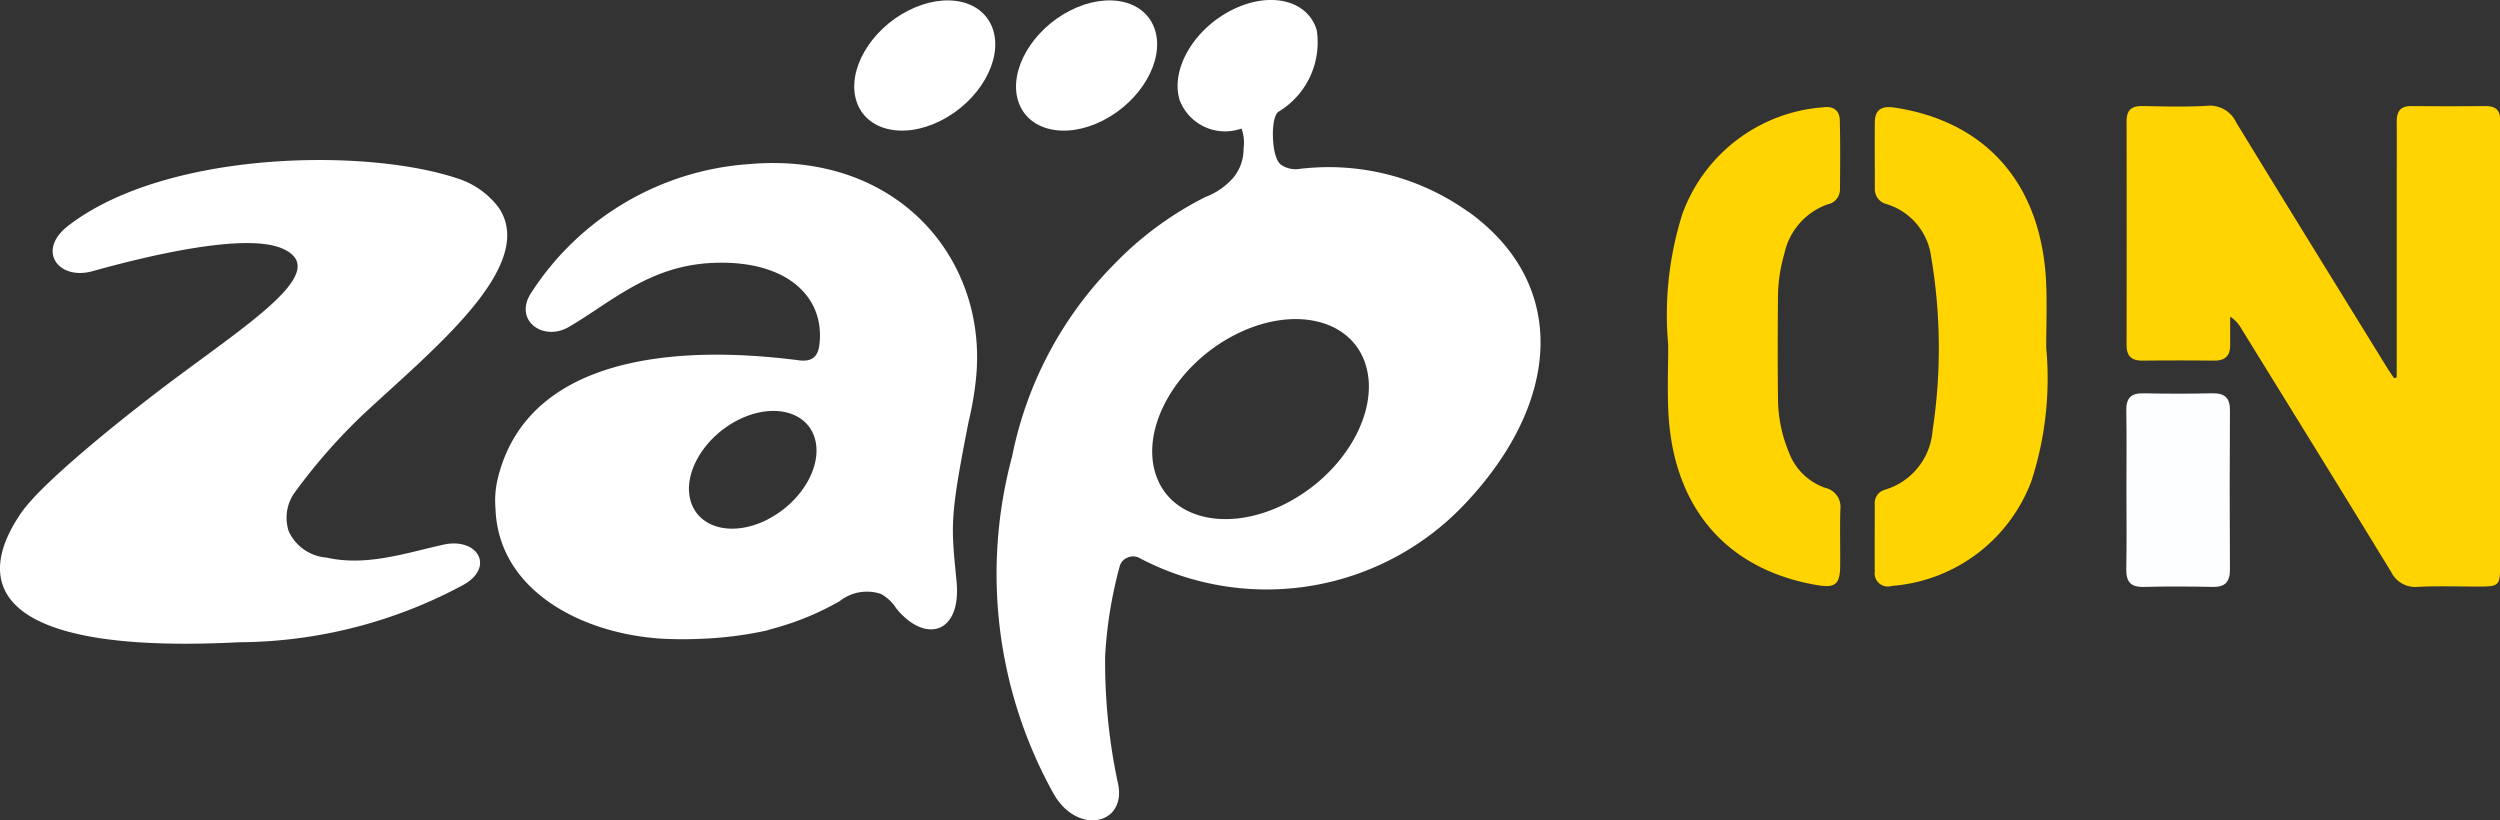 <svg xmlns="http://www.w3.org/2000/svg" xmlns:xlink="http://www.w3.org/1999/xlink" width="103.966" height="34.116" viewBox="0 0 103.966 34.116">
  <rect x="0" y="0" width="103.966" height="34.116" fill="#333333" stroke="none"/>
  <defs>
    <clipPath id="clip-path">
      <rect id="Retângulo_138880" data-name="Retângulo 138880" width="103.966" height="34.116" fill="none"/>
    </clipPath>
  </defs>
  <g id="Grupo_66328" data-name="Grupo 66328" transform="translate(0 0)">
    <g id="Grupo_66327" data-name="Grupo 66327" transform="translate(0 0)" clip-path="url(#clip-path)">
      <path id="Caminho_374" data-name="Caminho 374" d="M85.528.459c1.569-.8,3.154-.434,3.535.828S88.475,4.222,86.9,5.027s-3.156.428-3.537-.832S83.95,1.261,85.528.459" transform="translate(-47.756 -0.019)" fill="#fff" fill-rule="evenodd"/>
      <path id="Caminho_375" data-name="Caminho 375" d="M101.3.459c1.568-.8,3.157-.434,3.538.828s-.592,2.936-2.167,3.741-3.157.428-3.537-.832S99.725,1.261,101.3.459" transform="translate(-56.799 -0.019)" fill="#fff" fill-rule="evenodd"/>
      <path id="Caminho_376" data-name="Caminho 376" d="M124.717,16.342l.03,0Z" transform="translate(-71.517 -9.37)" fill="#fff" fill-rule="evenodd"/>
      <path id="Caminho_377" data-name="Caminho 377" d="M9.884,35.658C-.469,36.179-1.086,33.1.9,30.248c.858-1.229,4.092-3.847,6.3-5.5,3.335-2.488,6.561-4.56,4.56-5.458-1.594-.716-5.928.381-7.915.934-1.412.393-2.344-.856-1.01-1.888C6.85,15.233,15.1,15.078,18.972,16.349a3.462,3.462,0,0,1,1.772,1.238c1.62,2.423-2.764,5.911-5.648,8.6a23.861,23.861,0,0,0-2.883,3.3,1.812,1.812,0,0,0-.206,1.555,1.894,1.894,0,0,0,1.575,1.093c1.634.368,3.243-.174,4.829-.533,1.443-.331,2.175.909.885,1.653a19.86,19.86,0,0,1-9.411,2.4" transform="translate(0 -8.946)" fill="#fff" fill-rule="evenodd"/>
      <path id="Caminho_378" data-name="Caminho 378" d="M116.809,8.814a9.989,9.989,0,0,0-6.659-1.827c-.147.012-.3.026-.441.046a1.051,1.051,0,0,1-.466-.064c-.324-.122-.4-.262-.512-.722-.127-.822-.017-1.476.178-1.6A3.365,3.365,0,0,0,110.5,1.253c-.378-1.262-1.962-1.633-3.544-.829S104.412,2.9,104.8,4.165a2.02,2.02,0,0,0,2.572,1.179,1.774,1.774,0,0,1,.086.836,1.881,1.881,0,0,1-.412,1.193,2.9,2.9,0,0,1-1.173.818,14.044,14.044,0,0,0-3.8,2.8,15.733,15.733,0,0,0-4.24,7.988,18.8,18.8,0,0,0,1.732,14.043c.981,1.705,2.98,1.287,2.685-.37a24.081,24.081,0,0,1-.549-5.387,18.031,18.031,0,0,1,.613-3.742.534.534,0,0,1,.31-.331.553.553,0,0,1,.5.012,11.338,11.338,0,0,0,13.679-2.4c3.811-4.124,4.191-8.974.016-11.99m-7.6,12.125c-2.419,1.23-4.853.66-5.435-1.277s.906-4.51,3.322-5.741,4.857-.666,5.437,1.273-.9,4.507-3.325,5.745" transform="translate(-55.742 0)" fill="#fff" fill-rule="evenodd"/>
      <path id="Caminho_379" data-name="Caminho 379" d="M58.814,15.94a11.747,11.747,0,0,0-9,5.3c-.82,1.172.451,2.1,1.53,1.472,1.716-1,3.275-2.485,5.811-2.655,3.086-.2,4.837,1.279,4.616,3.35-.066.653-.418.768-.961.677-2.422-.293-10.947-1.184-12.424,4.948a3.93,3.93,0,0,0-.09,1.232c.113,3.39,3.564,5.21,6.933,5.411a16.793,16.793,0,0,0,1.714,0,15.364,15.364,0,0,0,2.625-.339c.122-.041.237-.07.339-.1a11.558,11.558,0,0,0,2.7-1.121,1.827,1.827,0,0,1,1.721-.3,1.768,1.768,0,0,1,.635.6v0c1.2,1.478,2.718,1.06,2.506-1.129-.225-2.339-.3-2.568.506-6.657a13.061,13.061,0,0,0,.287-1.623c.6-5.02-3.188-9.628-9.445-9.065m.8,14.774c-1.423.728-2.853.39-3.2-.749s.532-2.655,1.955-3.38,2.859-.391,3.2.748-.536,2.655-1.963,3.381" transform="translate(-27.69 -9.114)" fill="#fff" fill-rule="evenodd"/>
      <path id="Caminho_380" data-name="Caminho 380" d="M218.548,21.6v-8.08c0-.851.007-1.7,0-2.553,0-.419.148-.649.6-.646q1.55.013,3.1,0c.407,0,.607.169.6.578,0,.122,0,.243,0,.365q0,9.056,0,18.113c0,.894-.031.924-.919.925-.831,0-1.663-.03-2.492.011a1.115,1.115,0,0,1-1.124-.625c-2.058-3.372-4.138-6.729-6.212-10.09a1.5,1.5,0,0,0-.479-.523c0,.391,0,.782,0,1.173.006.456-.208.662-.668.658q-1.489-.016-2.978,0c-.459.005-.663-.19-.662-.654q.009-4.65,0-9.3c0-.477.217-.641.671-.633.891.017,1.785.042,2.674-.009a1.2,1.2,0,0,1,1.212.687c2.067,3.389,4.157,6.765,6.24,10.145.1.167.217.328.325.493l.119-.035" transform="translate(-118.877 -5.909)" fill="#ffd400"/>
      <path id="Caminho_381" data-name="Caminho 381" d="M162.607,20.335a13.885,13.885,0,0,1,.589-5.456,6.761,6.761,0,0,1,5.876-4.434c.392-.054.658.131.669.52.026.972.016,1.945.008,2.917a.63.63,0,0,1-.514.6,2.793,2.793,0,0,0-1.8,2.058,6.433,6.433,0,0,0-.264,1.738c-.011,1.418-.017,2.837,0,4.255a5.871,5.871,0,0,0,.45,2.252,2.48,2.48,0,0,0,1.512,1.486.812.812,0,0,1,.632.9c-.023.79,0,1.58-.008,2.37-.008.739-.21.9-.934.78-3.771-.632-6.008-3.208-6.21-7.19-.047-.929-.007-1.863-.007-2.794" transform="translate(-93.231 -5.984)" fill="#ffd400"/>
      <path id="Caminho_382" data-name="Caminho 382" d="M189.895,20.426A13.83,13.83,0,0,1,189.281,26a6.75,6.75,0,0,1-5.805,4.36.548.548,0,0,1-.709-.6c-.008-.932,0-1.864,0-2.8a.574.574,0,0,1,.421-.6,2.783,2.783,0,0,0,1.983-2.462,22.755,22.755,0,0,0-.064-7.252,2.65,2.65,0,0,0-1.837-2.161.642.642,0,0,1-.5-.67c0-.912-.01-1.824,0-2.736,0-.534.3-.688.8-.613,3.822.57,6.112,3.166,6.32,7.22.046.909.007,1.822.007,2.734" transform="translate(-104.802 -5.994)" fill="#ffd400"/>
      <path id="Caminho_383" data-name="Caminho 383" d="M207.3,42.346c0-1.094.014-2.188-.006-3.282-.01-.52.192-.735.716-.723q1.427.032,2.856,0c.509-.01.741.177.738.707q-.02,3.312,0,6.625c0,.52-.206.731-.726.72-.952-.02-1.9-.026-2.856,0-.569.016-.741-.234-.729-.768.024-1.094.007-2.188.007-3.282" transform="translate(-118.869 -21.985)" fill="#fdfeff"/>
    </g>
  </g>
</svg>

